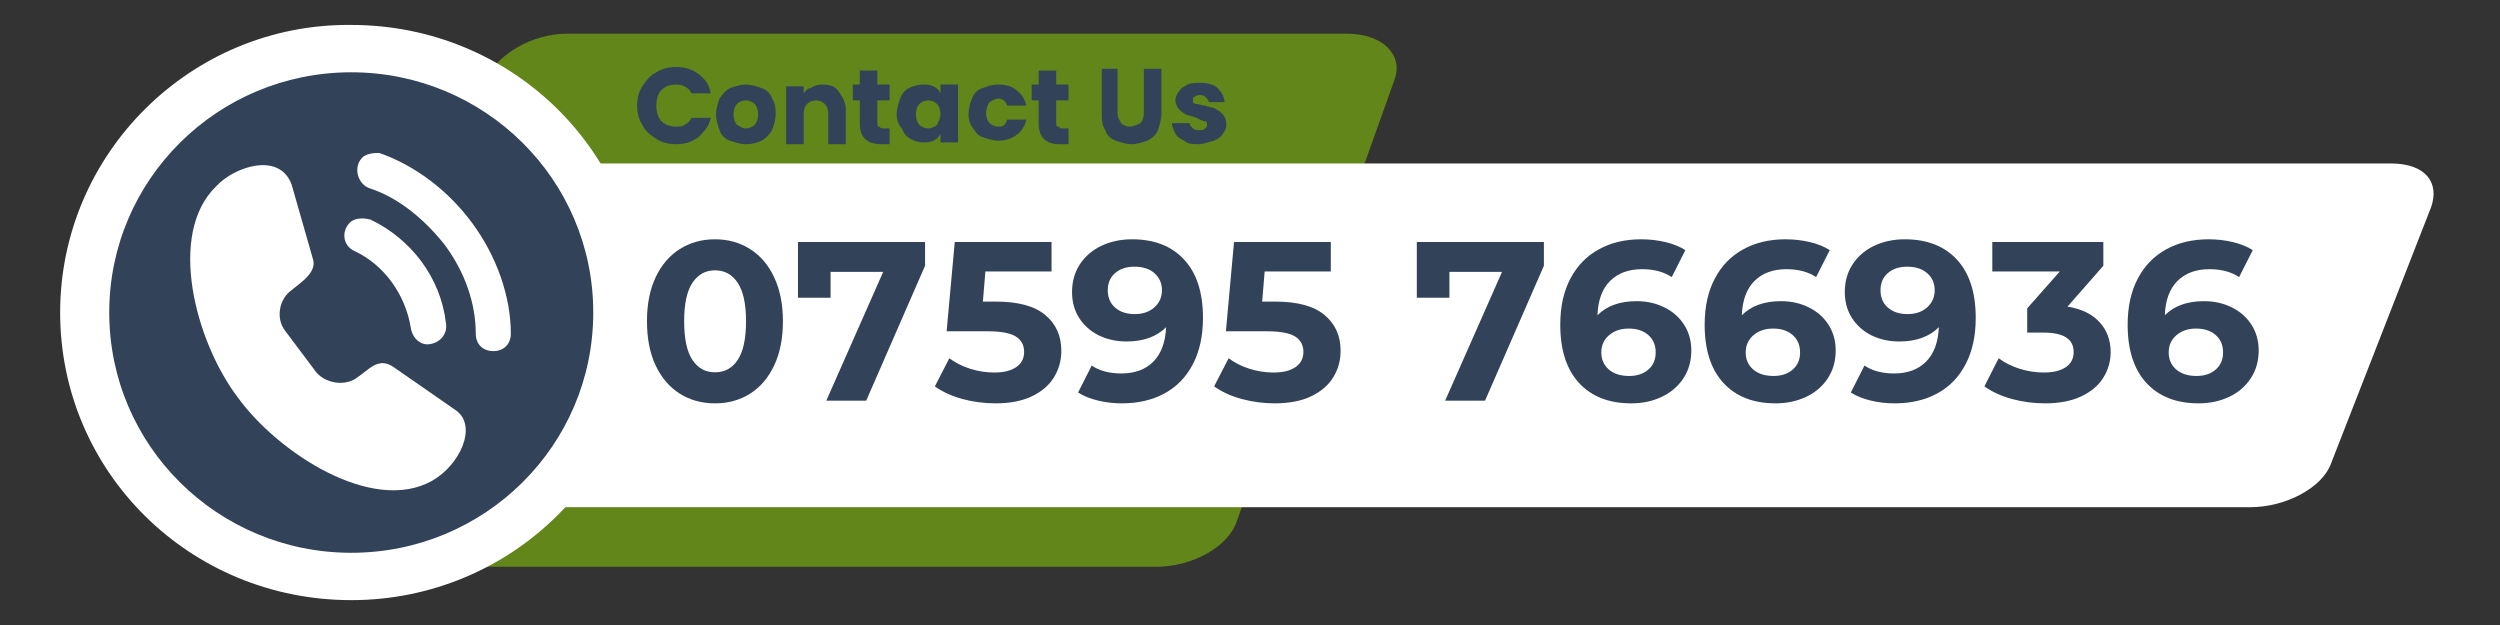 <svg xmlns="http://www.w3.org/2000/svg" xmlns:xlink="http://www.w3.org/1999/xlink" width="500" zoomAndPan="magnify" viewBox="0 0 375 93.75" height="125" preserveAspectRatio="xMidYMid meet" version="1.0"><rect x="0" y="0" width="375" height="93.75" fill="#333333" stroke="none"/><defs><g/><clipPath id="ce1a42497f"><path d="M 62 24 L 365.82 24 L 365.82 77 L 62 77 Z M 62 24 " clip-rule="nonzero"/></clipPath><clipPath id="68a71cda1b"><path d="M 9.023 3.469 L 97 3.469 L 97 90.238 L 9.023 90.238 Z M 9.023 3.469 " clip-rule="nonzero"/></clipPath></defs><path fill="#628619" d="M 85.043 5.055 L 202.098 5.055 C 207.355 5.055 210.516 8.211 209.199 11.895 L 185.523 78.184 C 184.211 82.129 178.688 85.023 173.426 85.023 L 56.371 85.023 C 51.109 85.023 47.953 81.863 49.27 78.184 L 72.941 11.895 C 74.52 8.211 79.781 5.055 85.043 5.055 Z M 85.043 5.055 " fill-opacity="1" fill-rule="nonzero"/><g clip-path="url(#ce1a42497f)"><path fill="#ffffff" d="M 90.039 24.52 L 358.609 24.52 C 363.867 24.52 365.973 27.414 364.656 31.098 L 349.664 69.5 C 348.348 73.184 342.824 76.078 337.562 76.078 L 70.047 76.078 C 64.789 76.078 61.633 73.184 63.211 69.5 L 78.203 31.098 C 79.52 27.414 84.777 24.52 90.039 24.52 Z M 90.039 24.52 " fill-opacity="1" fill-rule="nonzero"/></g><g clip-path="url(#68a71cda1b)"><path fill="#ffffff" d="M 9.023 46.879 C 9.023 70.816 28.488 90.02 52.688 90.02 C 76.887 90.02 96.352 70.555 96.352 46.879 C 96.352 22.941 76.887 3.742 52.688 3.742 C 28.75 3.477 9.023 22.941 9.023 46.879 Z M 9.023 46.879 " fill-opacity="1" fill-rule="nonzero"/></g><path fill="#314259" d="M 95.562 15.84 C 95.562 14.789 95.828 13.738 96.352 12.949 C 96.879 12.16 97.406 11.371 98.457 10.844 C 99.246 10.316 100.297 10.055 101.352 10.055 C 102.664 10.055 103.719 10.316 104.77 11.105 C 105.824 11.895 106.348 12.684 106.613 14 L 103.719 14 C 103.457 13.473 103.191 13.211 102.664 12.949 C 102.141 12.684 101.875 12.684 101.352 12.684 C 100.562 12.684 99.773 12.949 99.246 13.473 C 98.719 14 98.457 14.789 98.457 15.84 C 98.457 16.895 98.719 17.684 99.246 18.207 C 99.773 18.734 100.562 18.996 101.352 18.996 C 101.875 18.996 102.402 18.996 102.664 18.734 C 103.191 18.473 103.457 18.207 103.719 17.684 L 106.613 17.684 C 106.348 18.996 105.559 19.785 104.77 20.574 C 103.719 21.363 102.664 21.629 101.352 21.629 C 100.297 21.629 99.246 21.363 98.457 20.84 C 97.668 20.312 96.879 19.785 96.352 18.734 C 95.828 17.945 95.562 16.895 95.562 15.84 Z M 111.871 21.629 C 111.082 21.629 110.293 21.363 109.504 21.102 C 108.715 20.84 108.191 20.312 107.926 19.523 C 107.664 18.734 107.402 17.945 107.402 17.156 C 107.402 16.367 107.664 15.578 107.926 14.789 C 108.453 14 108.98 13.473 109.504 13.211 C 110.293 12.949 111.082 12.684 111.871 12.684 C 112.66 12.684 113.449 12.949 114.238 13.211 C 115.027 13.473 115.555 14 115.816 14.789 C 116.344 15.578 116.344 16.367 116.344 17.156 C 116.344 17.945 116.082 18.734 115.816 19.523 C 115.293 20.312 114.766 20.84 114.238 21.102 C 113.715 21.363 112.926 21.629 111.871 21.629 Z M 111.871 19.262 C 112.398 19.262 112.926 18.996 113.188 18.734 C 113.449 18.473 113.715 17.945 113.715 17.156 C 113.715 16.367 113.449 15.84 113.188 15.578 C 112.926 15.316 112.398 15.051 111.871 15.051 C 111.348 15.051 110.82 15.316 110.559 15.578 C 110.293 15.84 110.031 16.367 110.031 17.156 C 110.031 17.945 110.293 18.473 110.559 18.734 C 111.082 18.996 111.348 19.262 111.871 19.262 Z M 123.445 12.684 C 124.5 12.684 125.289 12.949 125.812 13.738 C 126.34 14.527 126.867 15.316 126.867 16.367 L 126.867 21.629 L 124.234 21.629 L 124.234 16.895 C 124.234 16.367 123.973 15.84 123.711 15.578 C 123.445 15.316 122.922 15.051 122.395 15.051 C 121.867 15.051 121.344 15.316 121.078 15.578 C 120.816 15.84 120.555 16.367 120.555 16.895 L 120.555 21.629 L 117.922 21.629 L 117.922 12.949 L 120.555 12.949 L 120.555 14 C 120.816 13.738 121.078 13.211 121.605 13.211 C 122.395 12.684 122.922 12.684 123.445 12.684 Z M 133.441 19.262 L 133.441 21.629 L 132.125 21.629 C 131.074 21.629 130.285 21.363 129.758 20.84 C 129.234 20.312 128.969 19.523 128.969 18.473 L 128.969 15.051 L 127.918 15.051 L 127.918 12.684 L 128.969 12.684 L 128.969 10.582 L 131.602 10.582 L 131.602 12.684 L 133.441 12.684 L 133.441 15.051 L 131.602 15.051 L 131.602 18.473 C 131.602 18.734 131.602 18.996 131.863 18.996 C 131.863 18.996 132.125 19.262 132.391 19.262 Z M 134.496 17.156 C 134.496 16.367 134.758 15.578 135.02 14.789 C 135.285 14 135.809 13.473 136.336 13.211 C 136.863 12.949 137.652 12.684 138.441 12.684 C 138.965 12.684 139.492 12.684 140.02 12.949 C 140.543 13.211 140.809 13.473 141.07 14 L 141.07 12.684 L 143.699 12.684 L 143.699 21.363 L 141.07 21.363 L 141.07 20.051 C 140.809 20.574 140.543 20.84 140.02 21.102 C 139.492 21.363 138.965 21.363 138.441 21.363 C 137.652 21.363 137.125 21.102 136.598 20.84 C 136.074 20.574 135.547 20.051 135.285 19.262 C 134.758 18.734 134.496 17.945 134.496 17.156 Z M 141.07 17.156 C 141.07 16.367 140.809 15.84 140.543 15.578 C 140.281 15.316 139.754 15.051 139.23 15.051 C 138.703 15.051 138.176 15.316 137.914 15.578 C 137.652 15.84 137.387 16.367 137.387 17.156 C 137.387 17.945 137.652 18.473 137.914 18.734 C 138.176 18.996 138.703 19.262 139.23 19.262 C 139.754 19.262 140.281 18.996 140.543 18.734 C 140.809 18.207 141.07 17.684 141.07 17.156 Z M 145.277 17.156 C 145.277 16.367 145.543 15.316 145.805 14.789 C 146.066 14 146.594 13.473 147.383 13.211 C 148.172 12.949 148.699 12.684 149.75 12.684 C 150.805 12.684 151.855 12.949 152.383 13.473 C 153.172 14 153.695 14.789 153.961 15.84 L 151.066 15.84 C 150.805 15.051 150.277 14.789 149.75 14.789 C 149.227 14.789 148.961 15.051 148.438 15.316 C 148.172 15.578 147.91 16.367 147.91 16.895 C 147.91 17.684 148.172 18.207 148.438 18.473 C 148.699 18.734 149.227 18.996 149.75 18.996 C 150.539 18.996 150.805 18.734 151.066 17.945 L 153.961 17.945 C 153.695 18.996 153.172 19.785 152.383 20.312 C 151.594 20.84 150.805 21.102 149.75 21.102 C 148.961 21.102 148.172 20.84 147.383 20.574 C 146.594 20.312 146.332 19.785 145.805 18.996 C 145.543 18.734 145.277 17.945 145.277 17.156 Z M 160.273 19.262 L 160.273 21.629 L 158.957 21.629 C 157.906 21.629 157.117 21.363 156.59 20.84 C 156.062 20.312 155.801 19.523 155.801 18.473 L 155.801 15.051 L 154.75 15.051 L 154.75 12.684 L 155.801 12.684 L 155.801 10.582 L 158.43 10.582 L 158.43 12.684 L 160.273 12.684 L 160.273 15.051 L 158.43 15.051 L 158.43 18.473 C 158.43 18.734 158.43 18.996 158.695 18.996 C 158.957 18.996 158.957 19.262 159.219 19.262 Z M 167.637 10.316 L 167.637 16.895 C 167.637 17.684 167.902 17.945 168.164 18.473 C 168.426 18.734 168.953 18.996 169.48 18.996 C 170.004 18.996 170.531 18.734 171.059 18.473 C 171.32 18.207 171.582 17.684 171.582 16.895 L 171.582 10.316 L 174.215 10.316 L 174.215 16.895 C 174.215 17.945 173.949 18.734 173.688 19.523 C 173.426 20.312 172.637 20.84 172.109 21.102 C 171.32 21.363 170.531 21.629 169.742 21.629 C 168.953 21.629 168.164 21.363 167.375 21.102 C 166.586 20.84 166.059 20.312 165.797 19.523 C 165.27 18.734 165.27 17.945 165.27 16.895 L 165.27 10.316 Z M 179.738 21.629 C 178.949 21.629 178.16 21.629 177.633 21.102 C 177.105 20.84 176.582 20.574 176.316 20.051 C 176.055 19.523 175.793 18.996 175.793 18.473 L 178.422 18.473 C 178.422 18.734 178.688 18.996 178.949 19.262 C 179.211 19.523 179.477 19.523 180 19.523 C 180.266 19.523 180.527 19.523 180.789 19.262 C 180.965 19.086 181.055 18.91 181.055 18.734 C 181.055 18.473 181.055 18.207 180.789 18.207 C 180.527 18.207 180 17.945 179.477 17.684 C 178.949 17.418 178.422 17.418 177.895 17.156 C 177.371 16.895 177.105 16.629 176.844 16.367 C 176.582 16.105 176.316 15.578 176.316 15.051 C 176.316 14.527 176.582 14 176.844 13.738 C 177.105 13.211 177.633 12.949 178.16 12.684 C 178.688 12.422 179.477 12.422 180 12.422 C 181.055 12.422 182.105 12.684 182.633 13.211 C 183.156 13.738 183.684 14.527 183.684 15.316 L 181.316 15.316 C 181.316 15.051 181.055 14.789 180.789 14.527 C 180.527 14.262 180.266 14.262 180 14.262 C 179.738 14.262 179.477 14.262 179.211 14.527 C 178.949 14.527 178.949 14.789 178.949 15.051 C 178.949 15.316 178.949 15.578 179.477 15.578 C 179.738 15.578 180.266 15.84 180.789 15.84 C 181.316 16.105 182.105 16.105 182.367 16.367 C 182.895 16.629 183.156 16.895 183.422 17.156 C 183.684 17.418 183.945 17.945 183.945 18.734 C 183.945 19.262 183.684 19.785 183.422 20.051 C 183.156 20.574 182.633 20.84 182.105 21.102 C 181.055 21.363 180.527 21.629 179.738 21.629 Z M 16.387 46.879 C 16.387 66.871 32.695 82.918 52.688 82.918 C 72.68 82.918 88.988 66.871 88.988 46.879 C 88.988 26.891 72.68 10.844 52.688 10.844 C 32.695 10.844 16.387 26.891 16.387 46.879 Z M 16.387 46.879 " fill-opacity="1" fill-rule="nonzero"/><path fill="#ffffff" d="M 32.434 27.941 C 25.066 35.043 29.277 51.09 35.59 59.508 C 41.641 67.922 55.844 77.129 64.789 72.133 C 68.996 69.766 71.625 63.977 68.469 61.609 L 59 55.035 C 56.633 53.457 55.316 55.562 53.215 56.875 C 51.371 57.93 48.742 57.402 47.426 55.824 L 42.691 49.512 C 41.375 47.668 41.902 45.039 43.48 43.723 C 45.059 42.41 47.691 40.832 46.902 38.727 L 43.742 27.68 C 41.902 22.68 35.062 25.047 32.434 27.941 Z M 52.688 33.203 C 51.109 34.516 51.371 36.883 53.215 37.672 C 57.684 39.777 60.844 44.25 61.633 49.246 C 61.895 50.824 63.211 51.879 64.523 51.613 C 66.102 51.352 67.156 50.035 66.891 48.457 C 66.102 41.621 61.633 35.832 55.582 32.938 C 54.527 32.676 53.477 32.676 52.688 33.203 Z M 54.527 23.469 C 52.949 24.785 53.477 27.414 55.316 28.203 C 59.527 29.52 63.473 32.676 66.629 36.621 C 69.785 40.832 71.363 45.566 71.363 50.035 C 71.363 51.613 72.414 52.668 73.996 52.668 C 75.574 52.668 76.625 51.613 76.625 50.035 C 76.625 44.512 74.52 38.461 70.836 33.465 C 67.156 28.469 62.156 24.785 56.895 22.941 C 56.371 22.941 55.316 22.941 54.527 23.469 Z M 54.527 23.469 " fill-opacity="1" fill-rule="nonzero"/><g fill="#314259" fill-opacity="1"><g transform="translate(95.718, 60.097)"><g><path d="M 11.531 0.406 C 9.551 0.406 7.789 -0.078 6.25 -1.047 C 4.707 -2.023 3.5 -3.438 2.625 -5.281 C 1.758 -7.133 1.328 -9.344 1.328 -11.906 C 1.328 -14.457 1.758 -16.656 2.625 -18.5 C 3.5 -20.352 4.707 -21.766 6.25 -22.734 C 7.789 -23.711 9.551 -24.203 11.531 -24.203 C 13.5 -24.203 15.254 -23.711 16.797 -22.734 C 18.336 -21.766 19.539 -20.352 20.406 -18.5 C 21.281 -16.656 21.719 -14.457 21.719 -11.906 C 21.719 -9.344 21.281 -7.133 20.406 -5.281 C 19.539 -3.438 18.336 -2.023 16.797 -1.047 C 15.254 -0.078 13.5 0.406 11.531 0.406 Z M 11.531 -4.25 C 12.977 -4.25 14.113 -4.867 14.938 -6.109 C 15.77 -7.359 16.188 -9.289 16.188 -11.906 C 16.188 -14.508 15.77 -16.43 14.938 -17.672 C 14.113 -18.922 12.977 -19.547 11.531 -19.547 C 10.102 -19.547 8.973 -18.922 8.141 -17.672 C 7.316 -16.43 6.906 -14.508 6.906 -11.906 C 6.906 -9.289 7.316 -7.359 8.141 -6.109 C 8.973 -4.867 10.102 -4.25 11.531 -4.25 Z M 11.531 -4.25 "/></g></g></g><g fill="#314259" fill-opacity="1"><g transform="translate(118.805, 60.097)"><g><path d="M 19.953 -23.797 L 19.953 -20.234 L 11.125 0 L 5.141 0 L 13.672 -19.312 L 5.781 -19.312 L 5.781 -15.438 L 0.891 -15.438 L 0.891 -23.797 Z M 19.953 -23.797 "/></g></g></g><g fill="#314259" fill-opacity="1"><g transform="translate(139.886, 60.097)"><g><path d="M 9.484 -14.859 C 12.836 -14.859 15.312 -14.188 16.906 -12.844 C 18.508 -11.508 19.312 -9.723 19.312 -7.484 C 19.312 -6.023 18.945 -4.703 18.219 -3.516 C 17.5 -2.328 16.395 -1.375 14.906 -0.656 C 13.426 0.051 11.598 0.406 9.422 0.406 C 7.742 0.406 6.094 0.188 4.469 -0.25 C 2.852 -0.695 1.477 -1.328 0.344 -2.141 L 2.516 -6.359 C 3.422 -5.68 4.461 -5.156 5.641 -4.781 C 6.816 -4.406 8.031 -4.219 9.281 -4.219 C 10.664 -4.219 11.754 -4.488 12.547 -5.031 C 13.336 -5.57 13.734 -6.332 13.734 -7.312 C 13.734 -8.332 13.316 -9.102 12.484 -9.625 C 11.66 -10.145 10.227 -10.406 8.188 -10.406 L 2.109 -10.406 L 3.328 -23.797 L 17.844 -23.797 L 17.844 -19.375 L 7.922 -19.375 L 7.547 -14.859 Z M 9.484 -14.859 "/></g></g></g><g fill="#314259" fill-opacity="1"><g transform="translate(160.118, 60.097)"><g><path d="M 9.688 -24.203 C 13.02 -24.203 15.625 -23.188 17.5 -21.156 C 19.383 -19.133 20.328 -16.219 20.328 -12.406 C 20.328 -9.707 19.82 -7.395 18.812 -5.469 C 17.812 -3.539 16.391 -2.078 14.547 -1.078 C 12.711 -0.086 10.594 0.406 8.188 0.406 C 6.926 0.406 5.719 0.266 4.562 -0.016 C 3.406 -0.297 2.414 -0.695 1.594 -1.219 L 3.641 -5.266 C 4.797 -4.473 6.281 -4.078 8.094 -4.078 C 10.113 -4.078 11.711 -4.672 12.891 -5.859 C 14.066 -7.055 14.703 -8.773 14.797 -11.016 C 13.359 -9.586 11.383 -8.875 8.875 -8.875 C 7.352 -8.875 5.969 -9.176 4.719 -9.781 C 3.477 -10.395 2.492 -11.266 1.766 -12.391 C 1.047 -13.516 0.688 -14.812 0.688 -16.281 C 0.688 -17.875 1.082 -19.27 1.875 -20.469 C 2.664 -21.664 3.742 -22.586 5.109 -23.234 C 6.484 -23.879 8.008 -24.203 9.688 -24.203 Z M 10.094 -12.984 C 11.301 -12.984 12.281 -13.316 13.031 -13.984 C 13.789 -14.66 14.172 -15.52 14.172 -16.562 C 14.172 -17.602 13.801 -18.453 13.062 -19.109 C 12.332 -19.766 11.32 -20.094 10.031 -20.094 C 8.852 -20.094 7.895 -19.773 7.156 -19.141 C 6.414 -18.504 6.047 -17.645 6.047 -16.562 C 6.047 -15.469 6.414 -14.598 7.156 -13.953 C 7.895 -13.305 8.875 -12.984 10.094 -12.984 Z M 10.094 -12.984 "/></g></g></g><g fill="#314259" fill-opacity="1"><g transform="translate(181.777, 60.097)"><g><path d="M 9.484 -14.859 C 12.836 -14.859 15.312 -14.188 16.906 -12.844 C 18.508 -11.508 19.312 -9.723 19.312 -7.484 C 19.312 -6.023 18.945 -4.703 18.219 -3.516 C 17.5 -2.328 16.395 -1.375 14.906 -0.656 C 13.426 0.051 11.598 0.406 9.422 0.406 C 7.742 0.406 6.094 0.188 4.469 -0.25 C 2.852 -0.695 1.477 -1.328 0.344 -2.141 L 2.516 -6.359 C 3.422 -5.68 4.461 -5.156 5.641 -4.781 C 6.816 -4.406 8.031 -4.219 9.281 -4.219 C 10.664 -4.219 11.754 -4.488 12.547 -5.031 C 13.336 -5.57 13.734 -6.332 13.734 -7.312 C 13.734 -8.332 13.316 -9.102 12.484 -9.625 C 11.66 -10.145 10.227 -10.406 8.188 -10.406 L 2.109 -10.406 L 3.328 -23.797 L 17.844 -23.797 L 17.844 -19.375 L 7.922 -19.375 L 7.547 -14.859 Z M 9.484 -14.859 "/></g></g></g><g fill="#314259" fill-opacity="1"><g transform="translate(202.008, 60.097)"><g/></g></g><g fill="#314259" fill-opacity="1"><g transform="translate(211.631, 60.097)"><g><path d="M 19.953 -23.797 L 19.953 -20.234 L 11.125 0 L 5.141 0 L 13.672 -19.312 L 5.781 -19.312 L 5.781 -15.438 L 0.891 -15.438 L 0.891 -23.797 Z M 19.953 -23.797 "/></g></g></g><g fill="#314259" fill-opacity="1"><g transform="translate(232.712, 60.097)"><g><path d="M 12.781 -14.922 C 14.301 -14.922 15.68 -14.613 16.922 -14 C 18.172 -13.395 19.16 -12.531 19.891 -11.406 C 20.617 -10.281 20.984 -8.984 20.984 -7.516 C 20.984 -5.93 20.582 -4.535 19.781 -3.328 C 18.988 -2.129 17.906 -1.207 16.531 -0.562 C 15.164 0.082 13.645 0.406 11.969 0.406 C 8.633 0.406 6.023 -0.613 4.141 -2.656 C 2.266 -4.695 1.328 -7.609 1.328 -11.391 C 1.328 -14.086 1.836 -16.398 2.859 -18.328 C 3.879 -20.254 5.301 -21.711 7.125 -22.703 C 8.945 -23.703 11.062 -24.203 13.469 -24.203 C 14.738 -24.203 15.957 -24.062 17.125 -23.781 C 18.289 -23.5 19.281 -23.098 20.094 -22.578 L 18.047 -18.531 C 16.867 -19.32 15.383 -19.719 13.594 -19.719 C 11.582 -19.719 9.984 -19.129 8.797 -17.953 C 7.617 -16.773 6.988 -15.062 6.906 -12.812 C 8.312 -14.219 10.27 -14.922 12.781 -14.922 Z M 11.656 -3.703 C 12.844 -3.703 13.801 -4.02 14.531 -4.656 C 15.27 -5.289 15.641 -6.148 15.641 -7.234 C 15.641 -8.328 15.27 -9.195 14.531 -9.844 C 13.801 -10.488 12.82 -10.812 11.594 -10.812 C 10.395 -10.812 9.41 -10.477 8.641 -9.812 C 7.867 -9.145 7.484 -8.285 7.484 -7.234 C 7.484 -6.191 7.852 -5.344 8.594 -4.688 C 9.344 -4.031 10.363 -3.703 11.656 -3.703 Z M 11.656 -3.703 "/></g></g></g><g fill="#314259" fill-opacity="1"><g transform="translate(254.371, 60.097)"><g><path d="M 12.781 -14.922 C 14.301 -14.922 15.68 -14.613 16.922 -14 C 18.172 -13.395 19.16 -12.531 19.891 -11.406 C 20.617 -10.281 20.984 -8.984 20.984 -7.516 C 20.984 -5.93 20.582 -4.535 19.781 -3.328 C 18.988 -2.129 17.906 -1.207 16.531 -0.562 C 15.164 0.082 13.645 0.406 11.969 0.406 C 8.633 0.406 6.023 -0.613 4.141 -2.656 C 2.266 -4.695 1.328 -7.609 1.328 -11.391 C 1.328 -14.086 1.836 -16.398 2.859 -18.328 C 3.879 -20.254 5.301 -21.711 7.125 -22.703 C 8.945 -23.703 11.062 -24.203 13.469 -24.203 C 14.738 -24.203 15.957 -24.062 17.125 -23.781 C 18.289 -23.5 19.281 -23.098 20.094 -22.578 L 18.047 -18.531 C 16.867 -19.32 15.383 -19.719 13.594 -19.719 C 11.582 -19.719 9.984 -19.129 8.797 -17.953 C 7.617 -16.773 6.988 -15.062 6.906 -12.812 C 8.312 -14.219 10.27 -14.922 12.781 -14.922 Z M 11.656 -3.703 C 12.844 -3.703 13.801 -4.02 14.531 -4.656 C 15.27 -5.289 15.641 -6.148 15.641 -7.234 C 15.641 -8.328 15.27 -9.195 14.531 -9.844 C 13.801 -10.488 12.82 -10.812 11.594 -10.812 C 10.395 -10.812 9.41 -10.477 8.641 -9.812 C 7.867 -9.145 7.484 -8.285 7.484 -7.234 C 7.484 -6.191 7.852 -5.344 8.594 -4.688 C 9.344 -4.031 10.363 -3.703 11.656 -3.703 Z M 11.656 -3.703 "/></g></g></g><g fill="#314259" fill-opacity="1"><g transform="translate(276.031, 60.097)"><g><path d="M 9.688 -24.203 C 13.02 -24.203 15.625 -23.188 17.5 -21.156 C 19.383 -19.133 20.328 -16.219 20.328 -12.406 C 20.328 -9.707 19.82 -7.395 18.812 -5.469 C 17.812 -3.539 16.391 -2.078 14.547 -1.078 C 12.711 -0.086 10.594 0.406 8.188 0.406 C 6.926 0.406 5.719 0.266 4.562 -0.016 C 3.406 -0.297 2.414 -0.695 1.594 -1.219 L 3.641 -5.266 C 4.797 -4.473 6.281 -4.078 8.094 -4.078 C 10.113 -4.078 11.711 -4.672 12.891 -5.859 C 14.066 -7.055 14.703 -8.773 14.797 -11.016 C 13.359 -9.586 11.383 -8.875 8.875 -8.875 C 7.352 -8.875 5.969 -9.176 4.719 -9.781 C 3.477 -10.395 2.492 -11.266 1.766 -12.391 C 1.047 -13.516 0.688 -14.812 0.688 -16.281 C 0.688 -17.875 1.082 -19.27 1.875 -20.469 C 2.664 -21.664 3.742 -22.586 5.109 -23.234 C 6.484 -23.879 8.008 -24.203 9.688 -24.203 Z M 10.094 -12.984 C 11.301 -12.984 12.281 -13.316 13.031 -13.984 C 13.789 -14.66 14.172 -15.52 14.172 -16.562 C 14.172 -17.602 13.801 -18.453 13.062 -19.109 C 12.332 -19.766 11.32 -20.094 10.031 -20.094 C 8.852 -20.094 7.895 -19.773 7.156 -19.141 C 6.414 -18.504 6.047 -17.645 6.047 -16.562 C 6.047 -15.469 6.414 -14.598 7.156 -13.953 C 7.895 -13.305 8.875 -12.984 10.094 -12.984 Z M 10.094 -12.984 "/></g></g></g><g fill="#314259" fill-opacity="1"><g transform="translate(297.69, 60.097)"><g><path d="M 12.438 -14.109 C 14.531 -13.766 16.129 -12.988 17.234 -11.781 C 18.348 -10.57 18.906 -9.07 18.906 -7.281 C 18.906 -5.895 18.539 -4.617 17.812 -3.453 C 17.094 -2.285 15.988 -1.348 14.5 -0.641 C 13.02 0.055 11.203 0.406 9.047 0.406 C 7.367 0.406 5.719 0.188 4.094 -0.25 C 2.477 -0.695 1.102 -1.328 -0.031 -2.141 L 2.109 -6.359 C 3.016 -5.68 4.062 -5.156 5.25 -4.781 C 6.438 -4.406 7.656 -4.219 8.906 -4.219 C 10.289 -4.219 11.379 -4.484 12.172 -5.016 C 12.961 -5.547 13.359 -6.301 13.359 -7.281 C 13.359 -9.227 11.875 -10.203 8.906 -10.203 L 6.391 -10.203 L 6.391 -13.844 L 11.281 -19.375 L 1.156 -19.375 L 1.156 -23.797 L 17.812 -23.797 L 17.812 -20.234 Z M 12.438 -14.109 "/></g></g></g><g fill="#314259" fill-opacity="1"><g transform="translate(317.819, 60.097)"><g><path d="M 12.781 -14.922 C 14.301 -14.922 15.68 -14.613 16.922 -14 C 18.172 -13.395 19.16 -12.531 19.891 -11.406 C 20.617 -10.281 20.984 -8.984 20.984 -7.516 C 20.984 -5.93 20.582 -4.535 19.781 -3.328 C 18.988 -2.129 17.906 -1.207 16.531 -0.562 C 15.164 0.082 13.645 0.406 11.969 0.406 C 8.633 0.406 6.023 -0.613 4.141 -2.656 C 2.266 -4.695 1.328 -7.609 1.328 -11.391 C 1.328 -14.086 1.836 -16.398 2.859 -18.328 C 3.879 -20.254 5.301 -21.711 7.125 -22.703 C 8.945 -23.703 11.062 -24.203 13.469 -24.203 C 14.738 -24.203 15.957 -24.062 17.125 -23.781 C 18.289 -23.5 19.281 -23.098 20.094 -22.578 L 18.047 -18.531 C 16.867 -19.32 15.383 -19.719 13.594 -19.719 C 11.582 -19.719 9.984 -19.129 8.797 -17.953 C 7.617 -16.773 6.988 -15.062 6.906 -12.812 C 8.312 -14.219 10.27 -14.922 12.781 -14.922 Z M 11.656 -3.703 C 12.844 -3.703 13.801 -4.02 14.531 -4.656 C 15.27 -5.289 15.641 -6.148 15.641 -7.234 C 15.641 -8.328 15.27 -9.195 14.531 -9.844 C 13.801 -10.488 12.82 -10.812 11.594 -10.812 C 10.395 -10.812 9.41 -10.477 8.641 -9.812 C 7.867 -9.145 7.484 -8.285 7.484 -7.234 C 7.484 -6.191 7.852 -5.344 8.594 -4.688 C 9.344 -4.031 10.363 -3.703 11.656 -3.703 Z M 11.656 -3.703 "/></g></g></g></svg>